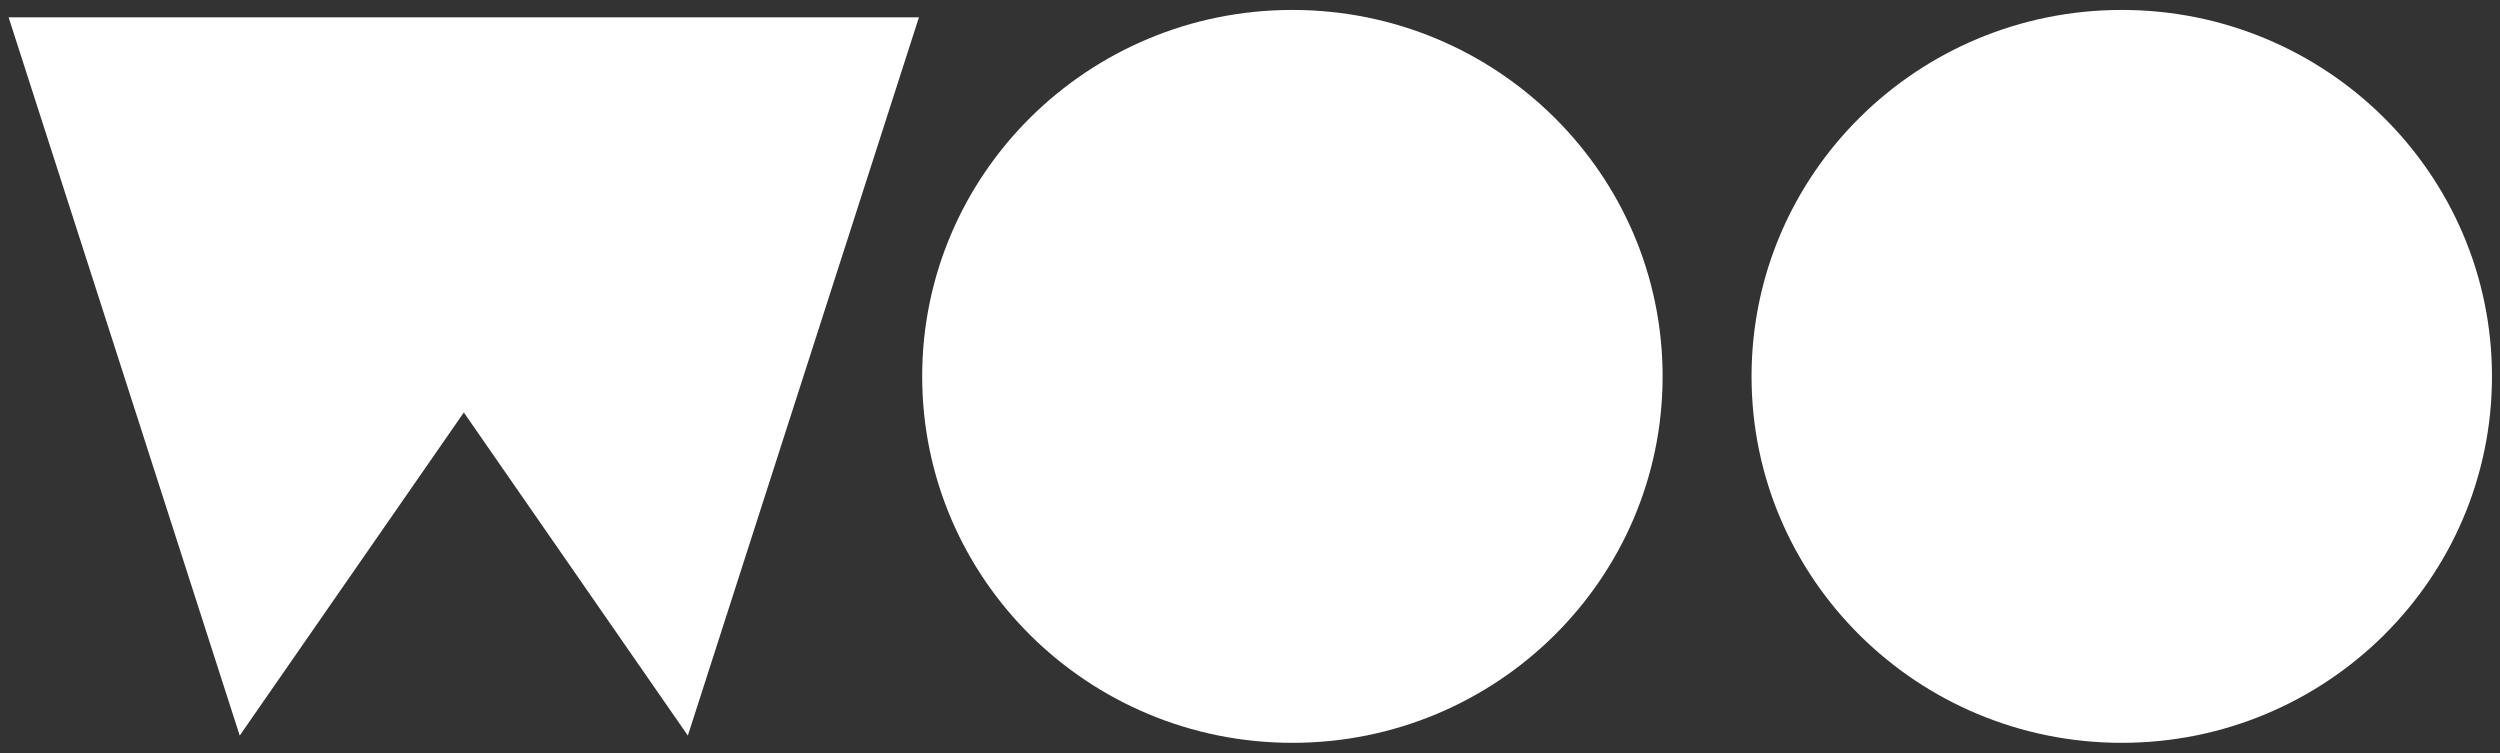 <svg width="166" height="50" viewBox="0 0 166 50" fill="none" xmlns="http://www.w3.org/2000/svg">
<rect x="0" y="0" width="166" height="50" fill="#333333" stroke="none"/>
<g clip-path="url(#clip0_2001_277)">
<path d="M15.917 48.842L30.799 27.388L45.673 48.842L61.017 1.152H0.573L15.917 48.842Z" fill="white"/>
<path d="M85.815 49.324C99.391 49.324 110.397 38.43 110.397 24.992C110.397 11.554 99.391 0.66 85.815 0.66C72.239 0.66 61.233 11.554 61.233 24.992C61.233 38.43 72.239 49.324 85.815 49.324Z" fill="white"/>
<path d="M140.885 49.324C154.461 49.324 165.467 38.43 165.467 24.992C165.467 11.554 154.461 0.66 140.885 0.66C127.309 0.66 116.303 11.554 116.303 24.992C116.303 38.43 127.309 49.324 140.885 49.324Z" fill="white"/>
</g>
<defs>
<clipPath id="clip0_2001_277">
<rect width="164.893" height="48.673" fill="white" transform="translate(0.573 0.66)"/>
</clipPath>
</defs>
</svg>

